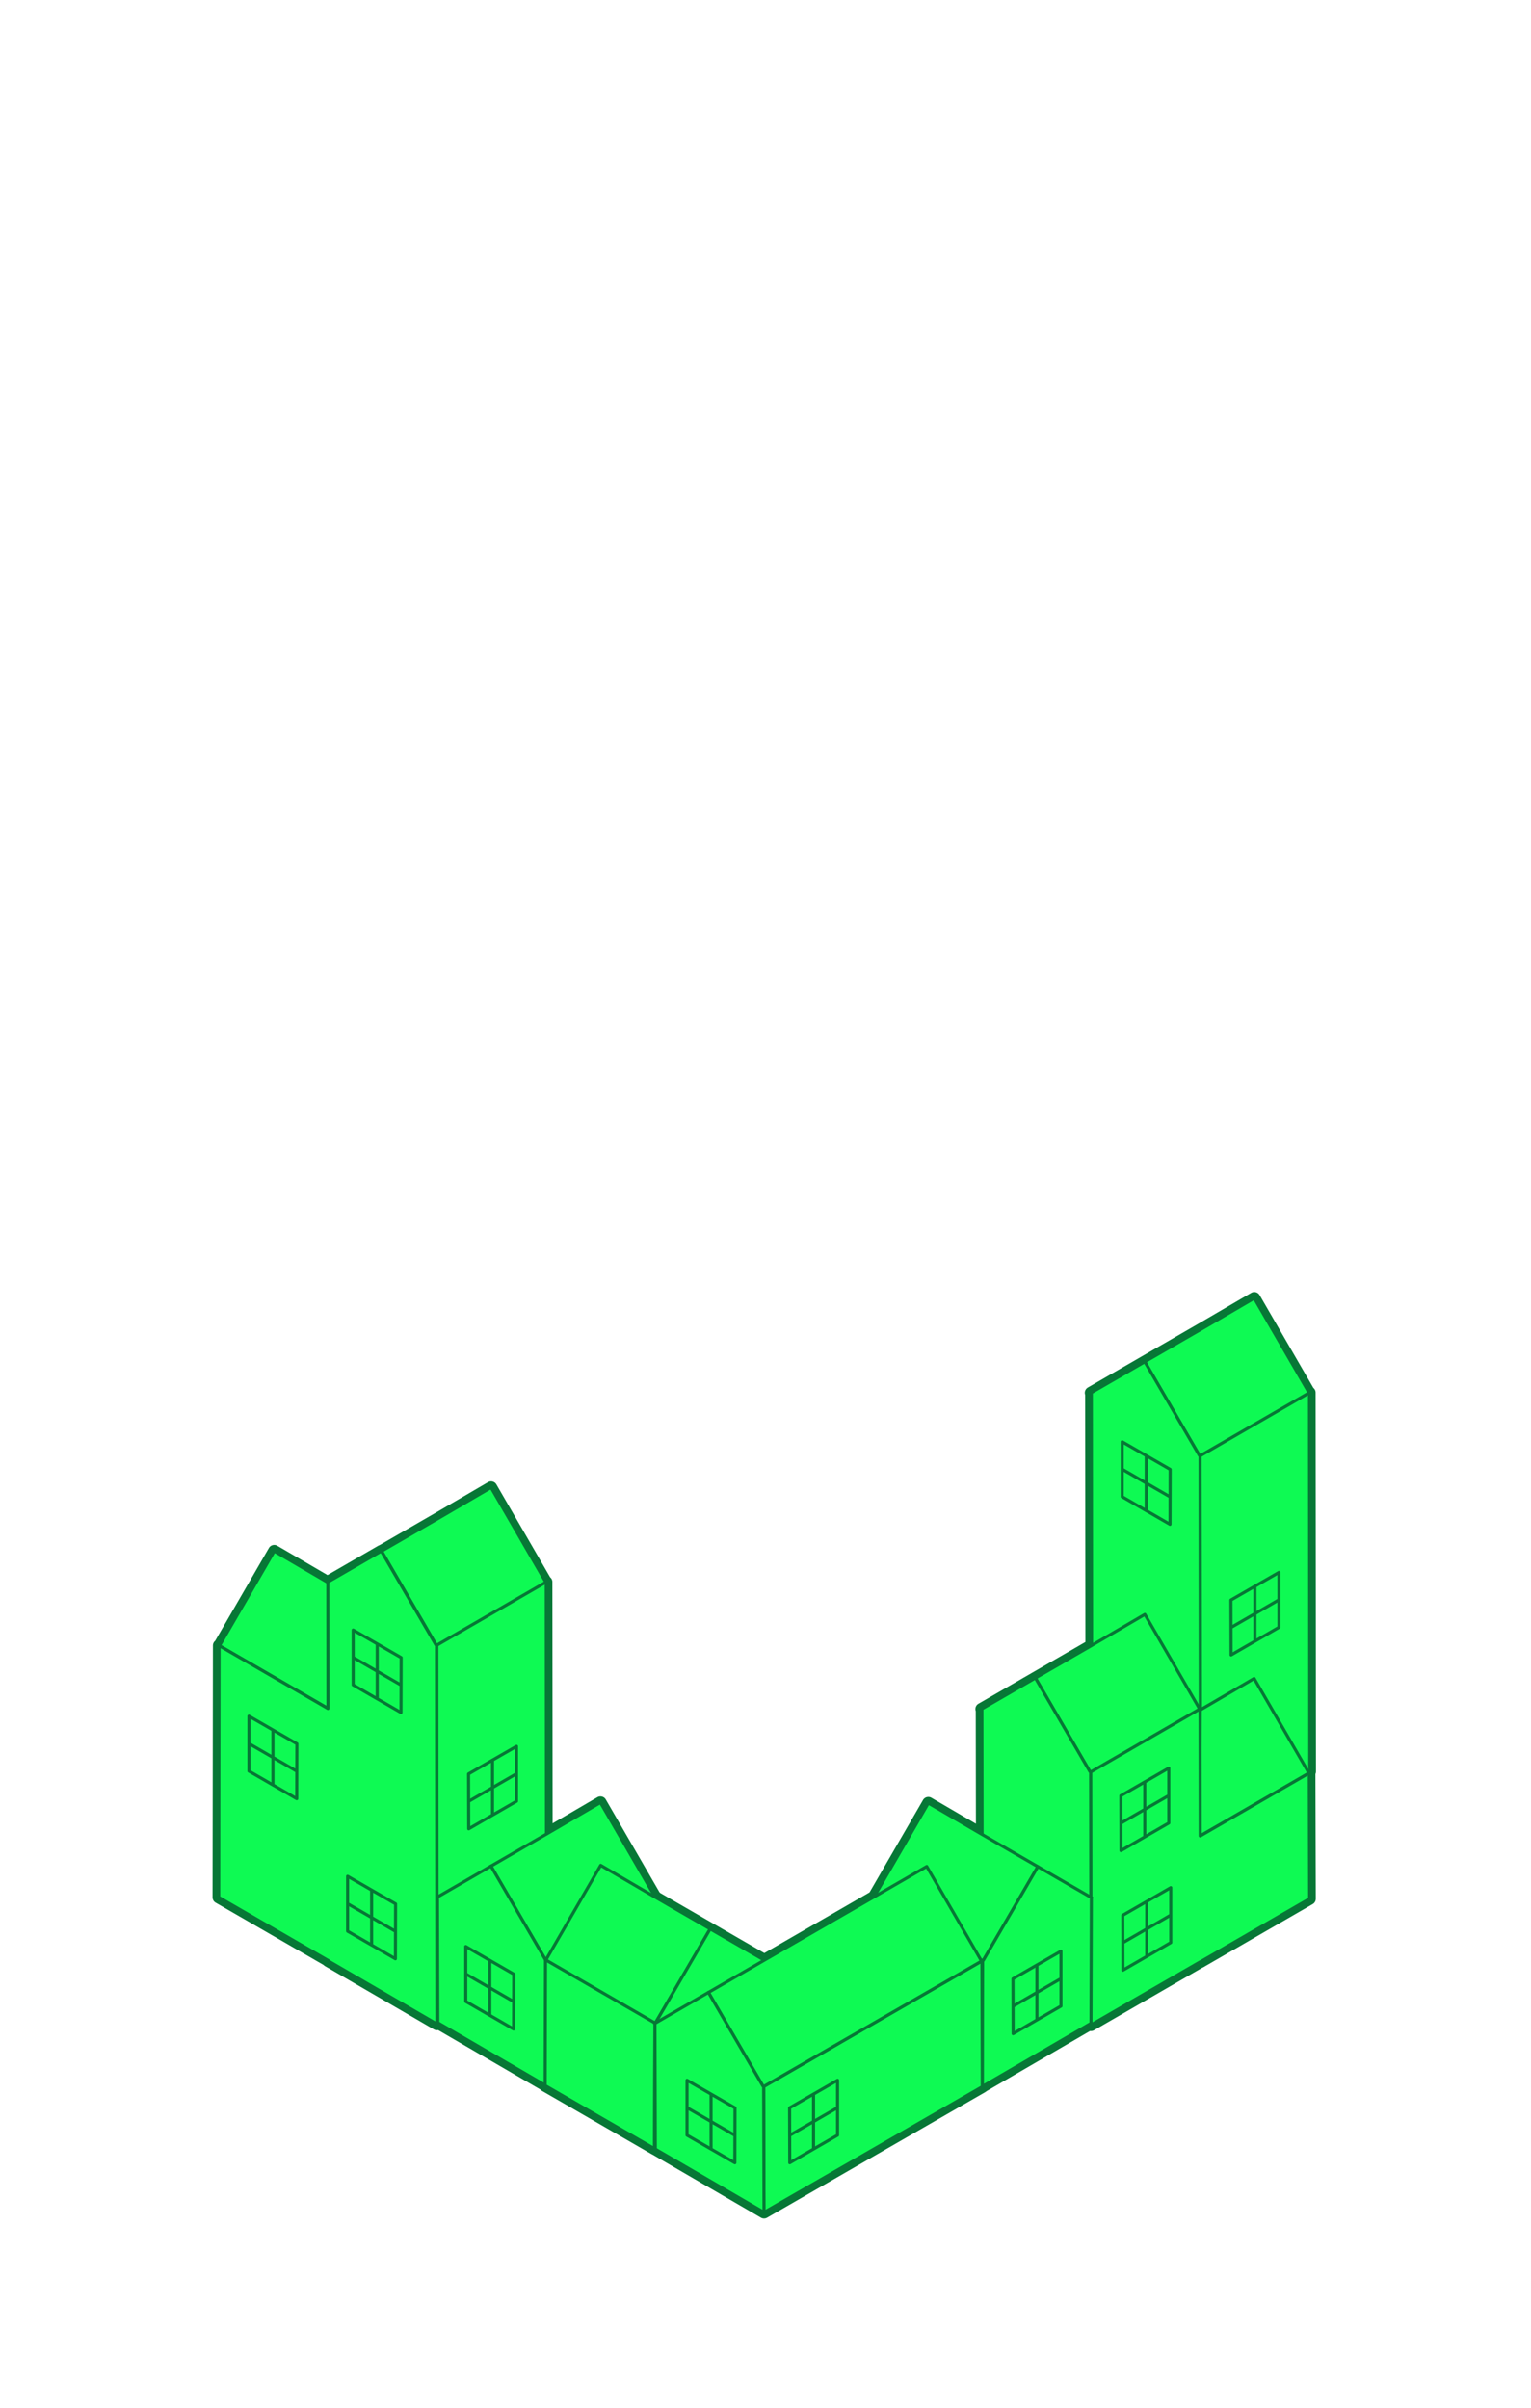 <svg xmlns="http://www.w3.org/2000/svg" viewBox="0 0 995.977 1565.889"><defs><clipPath id="a"><path fill="none" d="M0 0h995.977v1565.889H0z"/></clipPath></defs><g clip-path="url(#a)"><path fill="#0efa53" stroke="#077736" stroke-linecap="round" stroke-linejoin="round" stroke-width="2" d="m851.858 905.735.232 246.394-71.186 41.099-.232-246.394 71.186-41.099zm-71.417 41.215-35.701-61.32 36.163-20.879 35.072-20.465 35.652 61.565-71.186 41.099z"/><path fill="#0efa53" stroke="#077736" stroke-linecap="round" stroke-linejoin="round" stroke-width="2" d="m780.904 1193.228-.232-246.393-.452-.263-35.48-60.942-35.023 20.22.232.135.231 246.143 70.724 41.1z"/><path fill="#0efa53" stroke="#077736" stroke-linecap="round" stroke-linejoin="round" stroke-width="2" d="M730.037 937.7v35.726l31.104 17.951.101-35.726-31.205-17.951zm15.628 8.961v35.755m-15.578-26.853 31.104 17.951m70.793 49.129v35.726l-31.104 17.951-.102-35.726 31.206-17.951zm-15.628 8.961v35.755m15.577-26.853-31.104 17.951m-20.509 135.84.462-82.199 35.072-20.465 35.652 61.565-71.186 41.099zm-566.389-82.864 35.702-61.321-36.164-20.878-35.071-20.465-35.653 61.565 71.186 41.099zm141.417-82.559.232 246.393-71.186 41.1-.232-246.394 71.186-41.099zm-71.417 41.215-35.701-61.32 36.163-20.879 35.072-20.465 35.652 61.565-71.186 41.099z"/><path fill="#0efa53" stroke="#077736" stroke-linecap="round" stroke-linejoin="round" stroke-width="2" d="m284.201 1316.366-.231-246.393-.452-.262-35.481-60.942-35.022 20.22.231.135.078 82.056-70.809-40.962-.233 163.727 71.187 41.099.009-.049v.271l70.723 41.1z"/><path fill="#0efa53" stroke="#077736" stroke-linecap="round" stroke-linejoin="round" stroke-width="2" d="M229.76 1060.101v35.726l31.104 17.951.102-35.727-31.206-17.95zm15.628 8.96v35.756m-15.577-26.853 31.104 17.951m-98.981 20.211v35.727l31.104 17.95.101-35.726-31.205-17.951zm15.628 8.961v35.756m-15.577-26.853 31.104 17.95m33.046 68.315v35.726l31.104 17.951.102-35.727-31.206-17.95zm15.628 8.96v35.756m-15.577-26.853 31.104 17.951m78.736-120.34v35.726l-31.104 17.951-.101-35.726 31.205-17.951zm-15.628 8.961v35.755m15.578-26.853-31.104 17.951m547.097 63.337-.232-81.798-70.949 40.962-.116-82.642-71.186 41.099.232 164.443 71.065-41.03v.065l71.186-41.099zm-142.714-82.263-35.702-61.321 36.164-20.879 35.071-20.465 35.653 61.566-71.186 41.099z"/><path fill="#0efa53" stroke="#077736" stroke-linecap="round" stroke-linejoin="round" stroke-width="2" d="m709.718 1316.944-.232-164.443-.452-.262-35.48-60.943-35.023 20.221.231.134.232 164.192 70.724 41.101zm50.624-167.033v35.726l-31.104 17.951-.101-35.727 31.205-17.95zm-15.628 8.961v35.755m15.578-26.853-31.104 17.951m32.438 41.931v35.726l-31.104 17.951-.102-35.727 31.206-17.95zm-15.628 8.96v35.756m15.577-26.853-31.104 17.95m-303.965-29.711.232 81.798-71.186 41.1-.232-81.798 71.186-41.1zm-71.417 41.216-35.701-61.321 36.163-20.879 35.072-20.465 35.652 61.565-71.186 41.1z"/><path fill="#0efa53" stroke="#077736" stroke-linecap="round" stroke-linejoin="round" stroke-width="2" d="m355.552 1356.656-.232-81.798-.452-.263-35.48-60.942-35.023 20.22.232.135.231 81.547 70.724 41.101z"/><path fill="#0efa53" stroke="#077736" stroke-linecap="round" stroke-linejoin="round" stroke-width="2" d="M303.001 1265.951v35.727l31.104 17.95.102-35.726-31.206-17.951zm15.628 8.961v35.756m-15.577-26.854 31.104 17.951m233.883-67.656-.232 81.798 71.186 41.099.232-81.798-71.186-41.099zm71.417 41.216 35.701-61.321-36.163-20.879-35.072-20.465-35.652 61.565 71.186 41.1z"/><path fill="#0efa53" stroke="#077736" stroke-linecap="round" stroke-linejoin="round" stroke-width="2" d="m638.993 1357.007.232-81.798.452-.263 35.48-60.942 35.023 20.22-.232.135-.231 81.547-70.724 41.101z"/><path fill="#0efa53" stroke="#077736" stroke-linecap="round" stroke-linejoin="round" stroke-width="2" d="M690.189 1268.978v35.726l-31.104 17.951-.101-35.726 31.205-17.951zm-15.628 8.961v35.755m15.578-26.853-31.104 17.951m-304.149-30.193-.232 81.798 71.186 41.1.232-81.798-71.186-41.1zm71.417 41.216 35.701-61.321-36.163-20.879-35.072-20.465-35.652 61.565 71.186 41.1z"/><path fill="#0efa53" stroke="#077736" stroke-linecap="round" stroke-linejoin="round" stroke-width="2" d="m425.84 1397.497.232-81.798.451-.263 35.481-60.942 35.023 20.22-.232.135-.231 81.547-70.724 41.101zm212.922-122.158.232 81.798-141.967 81.682-.232-81.798 141.967-81.682z"/><path fill="#0efa53" stroke="#077736" stroke-linecap="round" stroke-linejoin="round" stroke-width="2" d="m496.564 1357.137-35.701-61.32 36.163-20.879 105.852-61.048 35.653 61.565-141.967 81.682z"/><path fill="#0efa53" stroke="#077736" stroke-linecap="round" stroke-linejoin="round" stroke-width="2" d="m497.027 1438.819-.232-81.798-.451-.262-35.481-60.943-35.023 20.221.232.134.231 81.548 70.724 41.1z"/><path fill="#0efa53" stroke="#077736" stroke-linecap="round" stroke-linejoin="round" stroke-width="2" d="M446.94 1352.925v35.727l31.104 17.95.101-35.726-31.205-17.951zm15.628 8.961v35.755m-15.577-26.853 31.104 17.951m66.773-35.814v35.727l-31.104 17.95-.101-35.726 31.205-17.951zm-15.628 8.961v35.755m15.577-26.853-31.104 17.951"/><path fill="#077736" d="m815.975 844.286 35.652 61.565.231-.116.231 246.393-.901.521.318.549.231-.116.231 81.798-71.186 41.099v-.065l-71.065 41.029-.893-.519-69.832 40.582v.131l-141.966 81.682-70.724-41.1v-.491l-.463.269-71.186-41.099v-.263l-69.342-40.298-.918.53-.194-1.649v1.649l-70.723-41.1v-.271l-.009.049-71.186-41.099.232-163.727.231.116 35.652-61.565 34.635 20.21 35.005-20.21.241.414-.049-.414 36.164-20.879 35.072-20.465 35.548 61.386.335.063.154 163.928.049-.028 35.071-20.465 35.645 61.553.03.017.208-.121v.242l35.498 20.494 35.023 20.22-.232.135v.222l.231-.134 71.57-41.276 35.326-61.001 34.955 20.396-.115-81.405-.232-.135 35.022-20.22 36.164-20.879.387-.226-.155-164.207-.231-.135 35.022-20.22 36.164-20.879 35.072-20.465m.002-4c-.703 0-1.399.185-2.016.545l-35.072 20.464-36.147 20.87-35.022 20.221a3.999 3.999 0 0 0-1.768 4.808l.152 160.692-34.548 19.946-35.022 20.22a3.998 3.998 0 0 0-1.766 4.811l.103 73.222-28.93-16.88a3.999 3.999 0 0 0-5.478 1.45l-34.79 60.075-68.45 39.477-33.217-19.177-34.498-19.917a3.95 3.95 0 0 0-.47-.453l-34.952-60.355a4 4 0 0 0-5.478-1.45l-29.11 16.987-.148-156.971a3.993 3.993 0 0 0-1.471-3.095l-34.951-60.354a4 4 0 0 0-5.478-1.45l-35.072 20.465-35.534 20.515a4.033 4.033 0 0 0-.806.354l-32.994 19.049-32.629-19.04a4.001 4.001 0 0 0-5.478 1.45l-34.952 60.355a4.001 4.001 0 0 0-1.47 3.092l-.232 163.727a4.002 4.002 0 0 0 2 3.47l70.238 40.552c.271.297.589.556.947.764l70.724 41.1a3.996 3.996 0 0 0 2.01.542l.096-.001.096.001c.22 0 .44-.018.658-.054l66.555 38.678c.292.343.644.639 1.046.872l71.186 41.099c.163.094.332.176.503.245l70.674 41.072a3.996 3.996 0 0 0 4.005.009l141.966-81.682c.285-.164.545-.36.776-.582l67.33-39.128a4.002 4.002 0 0 0 2.623-.487l70.458-40.678c.208-.078.411-.173.607-.286l71.186-41.1a4 4 0 0 0 2-3.475l-.229-81.103a4.007 4.007 0 0 0 .351-1.642l-.231-246.393a3.998 3.998 0 0 0-1.471-3.096l-34.951-60.354a4 4 0 0 0-3.462-1.995Z"/></g></svg>